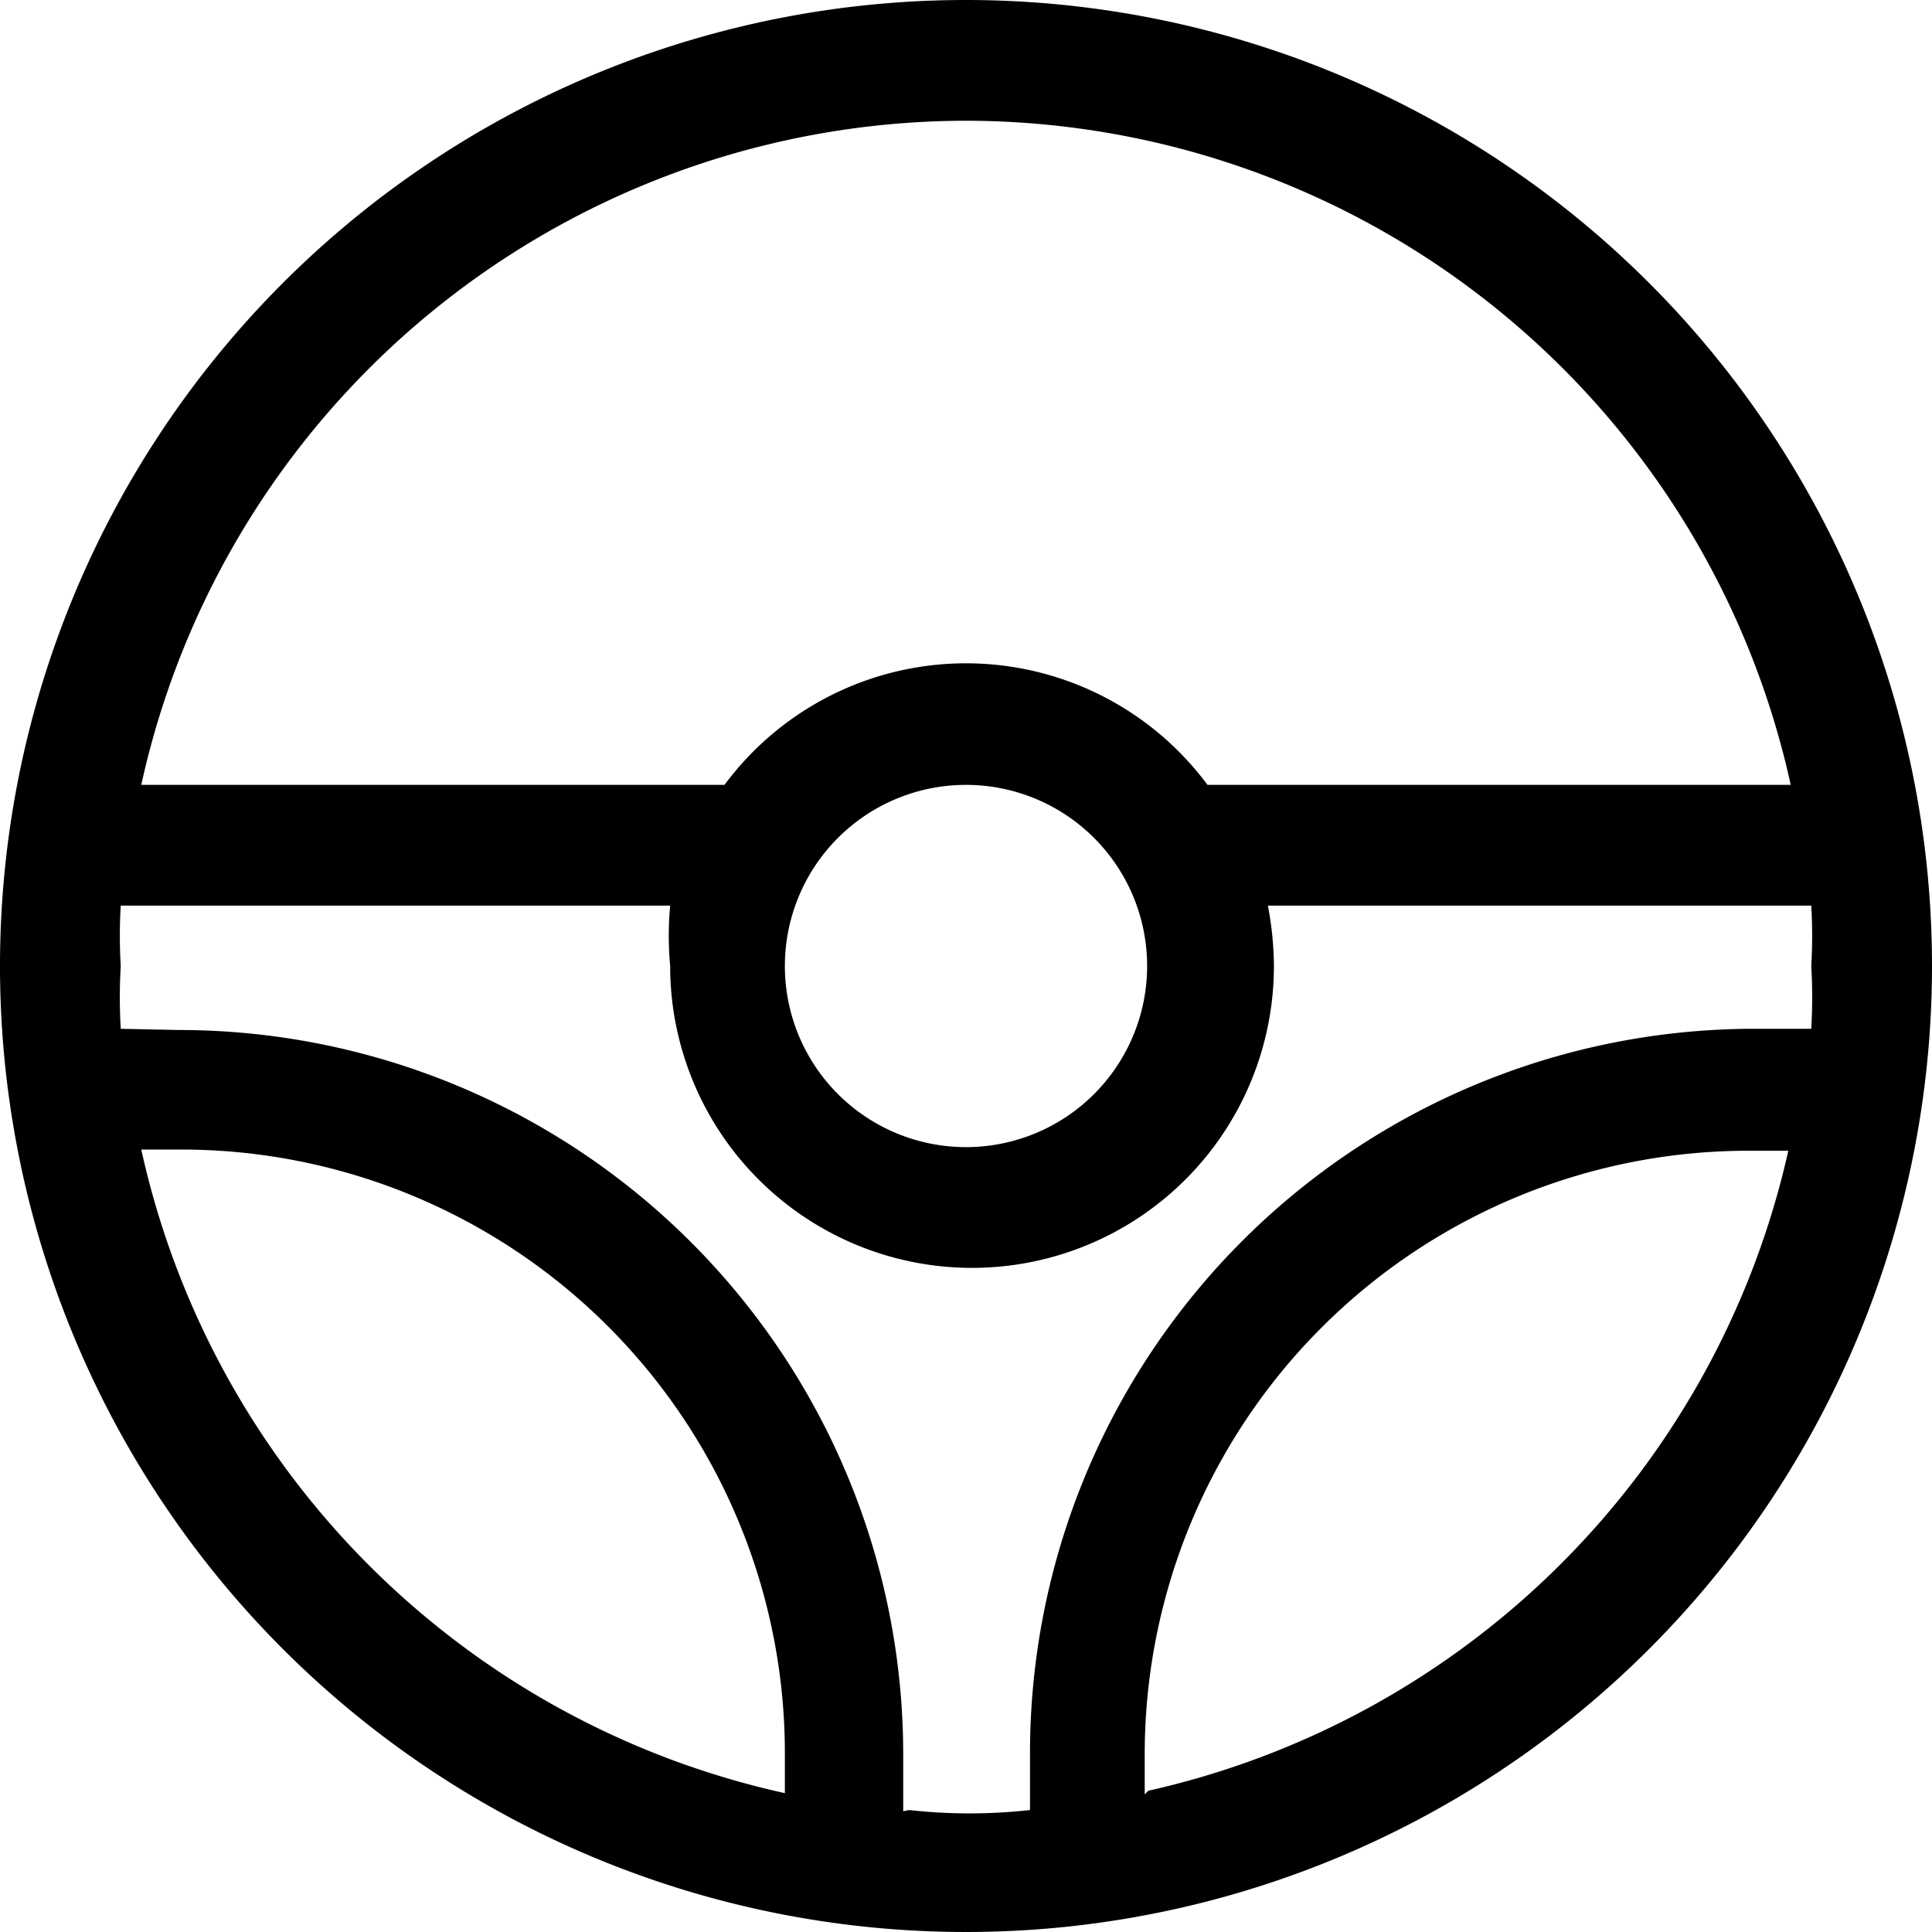 <svg xmlns="http://www.w3.org/2000/svg" viewBox="0 0 16 16">
  <path d="M8,0a8,8,0,1,0,8,8A8,8,0,0,0,8,0ZM8,1a7,7,0,0,1,6.83,5.5H10a2.49,2.49,0,0,0-4,0H1.17A7,7,0,0,1,8,1ZM9.5,8A1.5,1.5,0,1,1,8,6.5,1.5,1.5,0,0,1,9.5,8ZM1.17,9.52l.33,0a5,5,0,0,1,5,5c0,.11,0,.22,0,.33A7,7,0,0,1,1.17,9.52ZM7.48,15c0-.15,0-.31,0-.47a6,6,0,0,0-6-6L1,8.52A4.41,4.41,0,0,1,1,8a4.19,4.19,0,0,1,0-.5H5.55a2.73,2.73,0,0,0,0,.5,2.5,2.5,0,0,0,5,0,2.73,2.73,0,0,0-.05-.5H15A4.19,4.19,0,0,1,15,8a4.41,4.41,0,0,1,0,.52l-.47,0a6,6,0,0,0-6,6c0,.16,0,.32,0,.47a4.52,4.52,0,0,1-1,0Zm2-.14c0-.11,0-.22,0-.33a5,5,0,0,1,5-5l.33,0A7,7,0,0,1,9.51,14.83Z" />{' '}
</svg>
